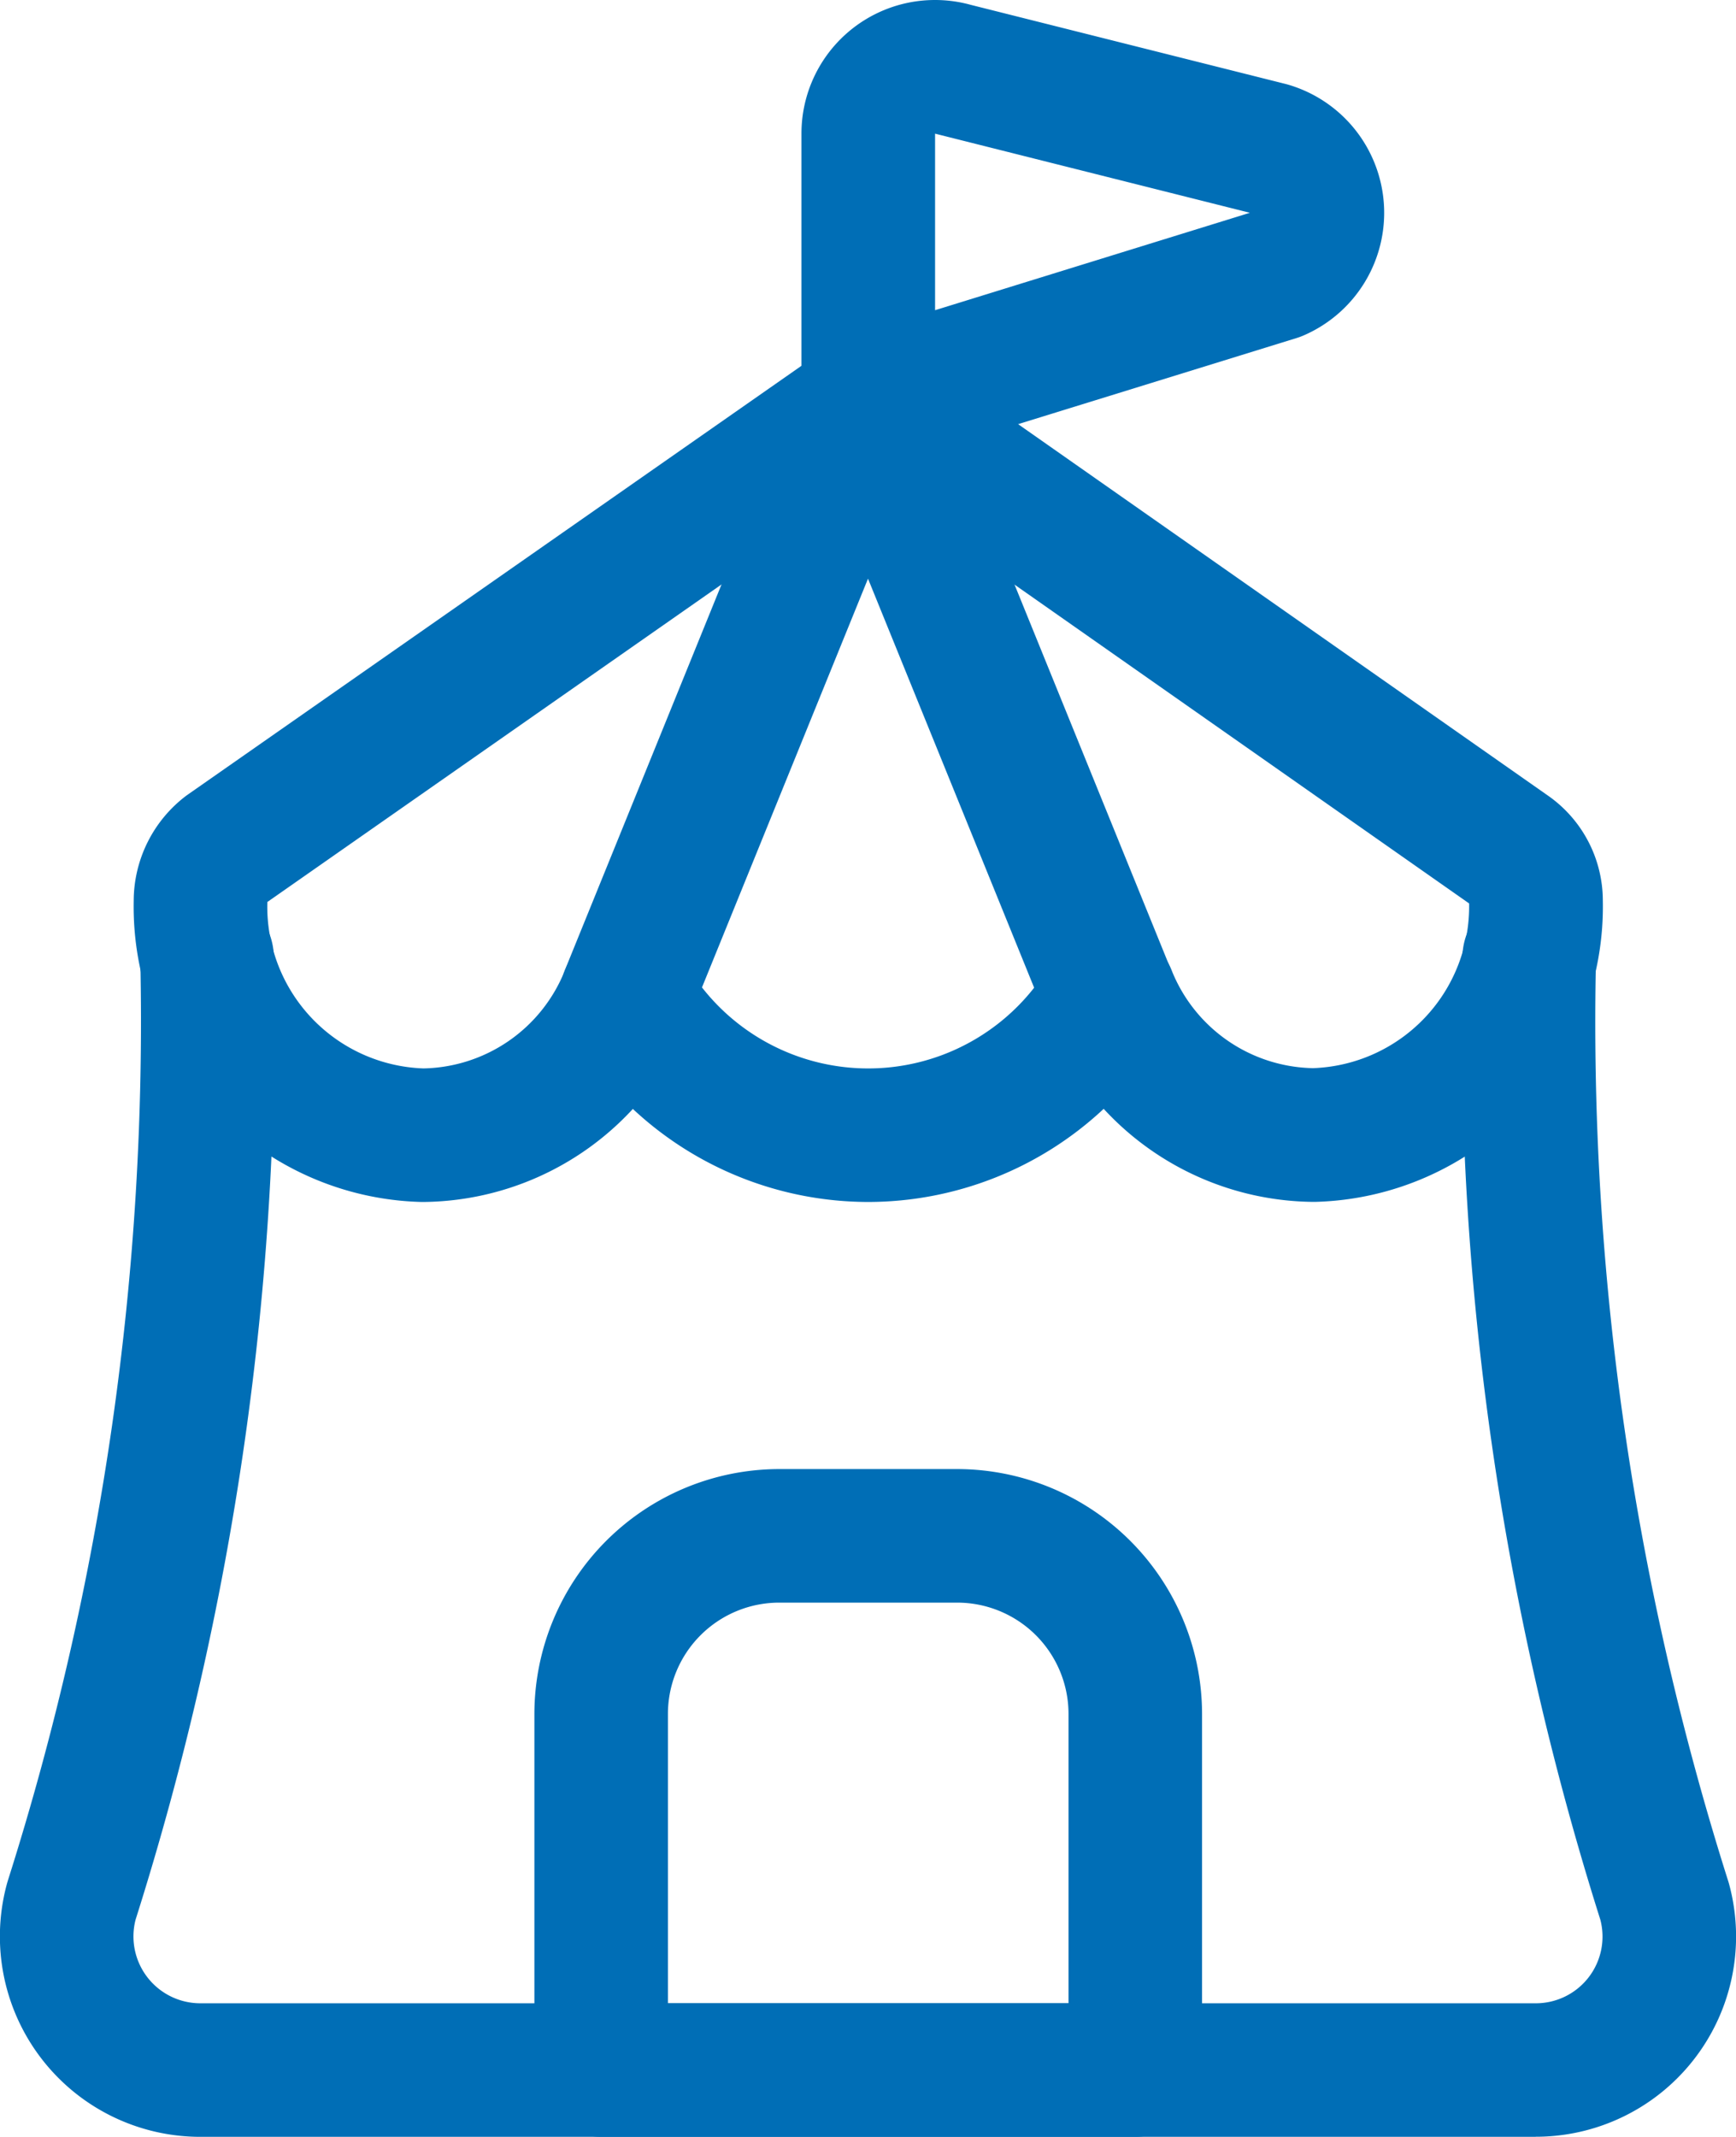 <svg xmlns="http://www.w3.org/2000/svg" width="19.501" height="24.001" viewBox="0 0 19.501 24.001">
  <g id="Entertainment-Event-Hobbies_Circus_circus-tent-1" data-name="Entertainment-Event-Hobbies / Circus / circus-tent-1" transform="translate(-408.997 -975)">
    <g id="Group_87" data-name="Group 87">
      <g id="Regular_87" data-name="Regular 87">
        <path id="Shape_929" data-name="Shape 929" d="M419.5,975h0a1.5,1.5,0,0,1,.4.054l3.534.888.023.006a1.5,1.5,0,0,1,.178,2.822.763.763,0,0,1-.074.027l-4.589,1.419A.75.75,0,0,1,418,979.5v-3a1.5,1.5,0,0,1,1.5-1.5Zm3.537,2.39-3.513-.883-.023-.006v1.983Z" fill="#006eb6"/>
        <path id="Shape_930" data-name="Shape 930" d="M418.75,988.5a3.878,3.878,0,0,1-2.644-1.045,3.241,3.241,0,0,1-2.346,1.045h-.029a3.318,3.318,0,0,1-3.232-3.382,1.484,1.484,0,0,1,.594-1.184l.02-.014,7.207-5.035a.75.75,0,0,1,.86,0l7.2,5.047a1.44,1.44,0,0,1,.622,1.185,3.318,3.318,0,0,1-3.232,3.382h-.029a3.241,3.241,0,0,1-2.346-1.045A3.878,3.878,0,0,1,418.75,988.5Zm-2.711-3.076a.75.75,0,0,1,.651.379,2.37,2.37,0,0,0,4.119,0,.75.75,0,0,1,1.349.094,1.745,1.745,0,0,0,1.588,1.1,1.817,1.817,0,0,0,1.754-1.85l-6.751-4.734L412,985.131s0,.008,0,.012A1.817,1.817,0,0,0,413.754,987a1.745,1.745,0,0,0,1.588-1.1.75.75,0,0,1,.645-.471Z" fill="#006eb6"/>
        <path id="Shape_931" data-name="Shape 931" d="M417.75,991.5h2a2.753,2.753,0,0,1,2.75,2.75v4a.75.75,0,0,1-.75.75h-6a.75.75,0,0,1-.75-.75v-4A2.753,2.753,0,0,1,417.75,991.5Zm3.25,6v-3.25a1.251,1.251,0,0,0-1.25-1.25h-2a1.251,1.251,0,0,0-1.25,1.25v3.25Z" fill="#006eb6"/>
        <path id="Shape_932" data-name="Shape 932" d="M426.247,999h-15a2.251,2.251,0,0,1-2.17-2.85l.008-.027a31.9,31.9,0,0,0,1.488-10.35.75.75,0,1,1,1.5-.032,33.4,33.4,0,0,1-1.553,10.82.751.751,0,0,0,.727.939h15a.749.749,0,0,0,.727-.939,33.419,33.419,0,0,1-1.549-10.82.75.75,0,0,1,.749-.734h.017a.75.75,0,0,1,.734.766,31.923,31.923,0,0,0,1.484,10.35l.008.026a2.249,2.249,0,0,1-2.17,2.85Z" fill="#006eb6"/>
        <path id="Shape_933" data-name="Shape 933" d="M416.039,986.924a.75.75,0,0,1-.695-1.032l2.711-6.674a.75.75,0,1,1,1.39.564l-2.711,6.674A.75.75,0,0,1,416.039,986.924Z" fill="#006eb6"/>
        <path id="Shape_934" data-name="Shape 934" d="M421.461,986.924a.75.75,0,0,1-.7-.468l-2.711-6.674a.75.75,0,1,1,1.39-.564l2.711,6.674a.75.75,0,0,1-.695,1.032Z" fill="#006eb6"/>
      </g>
    </g>
  </g>
</svg>
